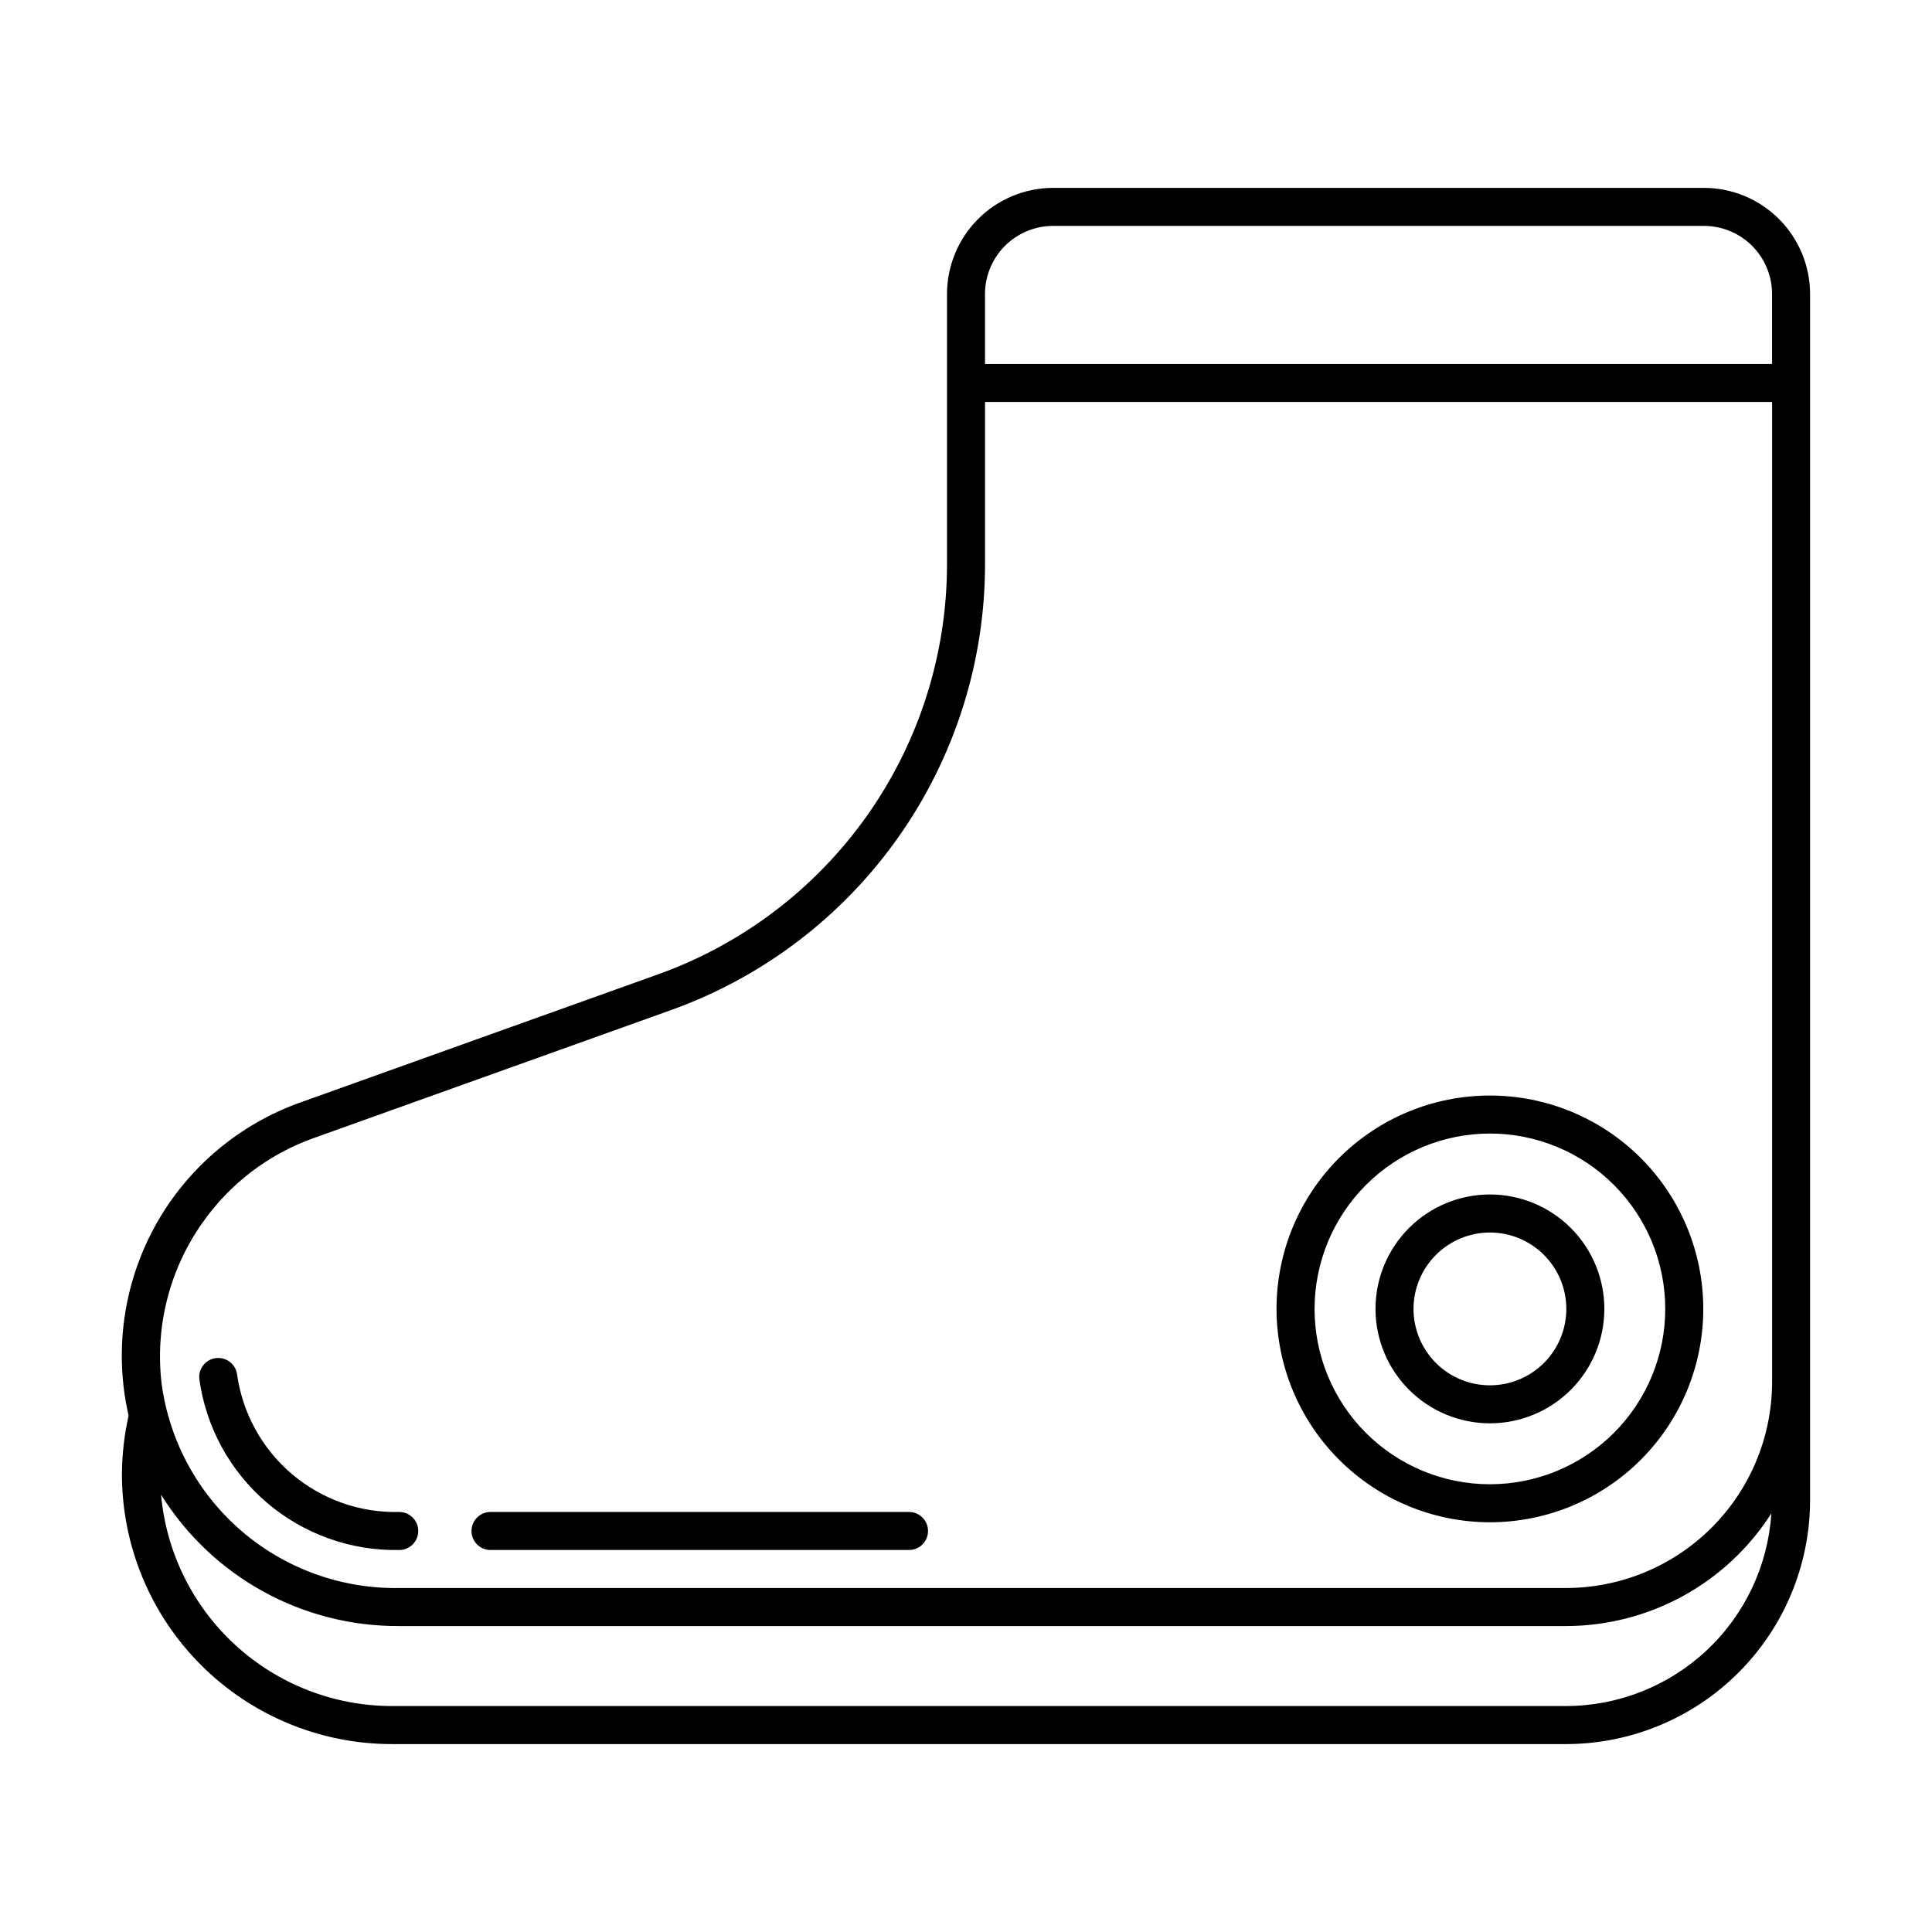 <?xml version="1.0" encoding="UTF-8"?>
<!-- Uploaded to: SVG Repo, www.svgrepo.com, Generator: SVG Repo Mixer Tools -->
<svg fill="#000000" width="800px" height="800px" version="1.1" viewBox="144 144 512 512" xmlns="http://www.w3.org/2000/svg">
 <path d="m595.58 193.79h-172.5c-7.453 0.008-14.602 2.973-19.871 8.242s-8.234 12.418-8.242 19.871v71.762c-0.039 23.738-7.391 46.891-21.059 66.301-13.668 19.41-32.984 34.137-55.32 42.176l-94.848 33.973c-16.473 5.824-30.23 17.504-38.652 32.816-8.418 15.312-10.914 33.188-7.008 50.219-1.148 5.117-1.738 10.34-1.766 15.582 0.02 18.953 7.555 37.117 20.957 50.516 13.398 13.398 31.566 20.934 50.516 20.953h311.21c17.141-0.008 33.578-6.812 45.707-18.926 12.129-12.109 18.957-28.539 18.988-45.68v-319.69c-0.012-7.453-2.977-14.598-8.246-19.867-5.269-5.273-12.414-8.238-19.867-8.246zm-172.5 10.078h172.5c4.781 0.004 9.367 1.906 12.746 5.285 3.383 3.383 5.285 7.969 5.289 12.75v18.539h-208.58v-18.539c0.008-4.781 1.91-9.367 5.289-12.75 3.383-3.379 7.969-5.281 12.75-5.285zm-225.46 264.22c7.262-10.387 17.582-18.25 29.523-22.492l94.852-33.973c24.289-8.742 45.293-24.758 60.152-45.863 14.863-21.109 22.859-46.281 22.898-72.098v-43.145h208.58v259.9c-0.066 14.449-5.844 28.281-16.078 38.48-10.234 10.195-24.086 15.93-38.535 15.941h-309.21c-15.312 0.254-30.184-5.121-41.793-15.109-11.609-9.984-19.148-23.887-21.184-39.062-1.773-15.043 2.07-30.207 10.797-42.582zm361.39 128.03h-311.21c-15.34-0.027-30.113-5.785-41.422-16.152-11.309-10.363-18.332-24.582-19.695-39.859 13.562 21.781 37.465 34.965 63.125 34.812h309.21c22.043-0.027 42.551-11.281 54.414-29.863-0.898 13.828-7.019 26.797-17.125 36.281-10.105 9.48-23.438 14.766-37.293 14.781zm-362.18-86.621c-0.324-2.762 1.656-5.266 4.422-5.59 2.762-0.32 5.266 1.656 5.59 4.422 1.465 10.273 6.648 19.648 14.566 26.348 7.922 6.703 18.023 10.266 28.398 10.012 2.781 0 5.035 2.258 5.035 5.039s-2.254 5.039-5.035 5.039c-12.844 0.25-25.332-4.219-35.098-12.562-9.762-8.344-16.125-19.98-17.879-32.707zm72.121 40.23c0-2.781 2.254-5.039 5.035-5.039h110.91c2.785 0 5.039 2.258 5.039 5.039s-2.254 5.039-5.039 5.039h-110.91c-2.781 0-5.035-2.258-5.035-5.039zm269.89-2.309h-0.004c15 0 29.383-5.957 39.988-16.562 10.602-10.602 16.562-24.988 16.562-39.984s-5.961-29.379-16.562-39.984c-10.605-10.605-24.988-16.562-39.988-16.562-14.996 0-29.379 5.957-39.984 16.562s-16.562 24.988-16.562 39.984c0.02 14.992 5.981 29.367 16.582 39.965 10.602 10.602 24.973 16.566 39.965 16.582zm0-103.02h-0.004c12.328 0 24.148 4.898 32.863 13.613 8.715 8.715 13.609 20.535 13.609 32.859s-4.894 24.145-13.609 32.859c-8.715 8.715-20.535 13.613-32.863 13.613-12.324 0-24.145-4.898-32.859-13.613-8.715-8.715-13.609-20.535-13.609-32.859 0.016-12.32 4.914-24.133 13.625-32.844 8.715-8.711 20.523-13.613 32.844-13.629zm0 76.797h-0.004c8.043 0.004 15.758-3.191 21.445-8.879 5.688-5.684 8.887-13.398 8.887-21.441 0-8.043-3.195-15.758-8.883-21.445-5.684-5.688-13.398-8.883-21.441-8.883s-15.754 3.195-21.441 8.883-8.883 13.398-8.883 21.441c0.008 8.039 3.203 15.746 8.887 21.434 5.684 5.684 13.391 8.883 21.43 8.891zm0-50.566h-0.004c5.371 0 10.523 2.133 14.32 5.93 3.801 3.797 5.934 8.945 5.934 14.316s-2.133 10.523-5.93 14.32-8.949 5.93-14.32 5.93c-5.371 0-10.52-2.133-14.316-5.934-3.797-3.797-5.93-8.949-5.93-14.32 0.008-5.367 2.141-10.512 5.938-14.305 3.793-3.797 8.941-5.93 14.305-5.938z"/>
</svg>